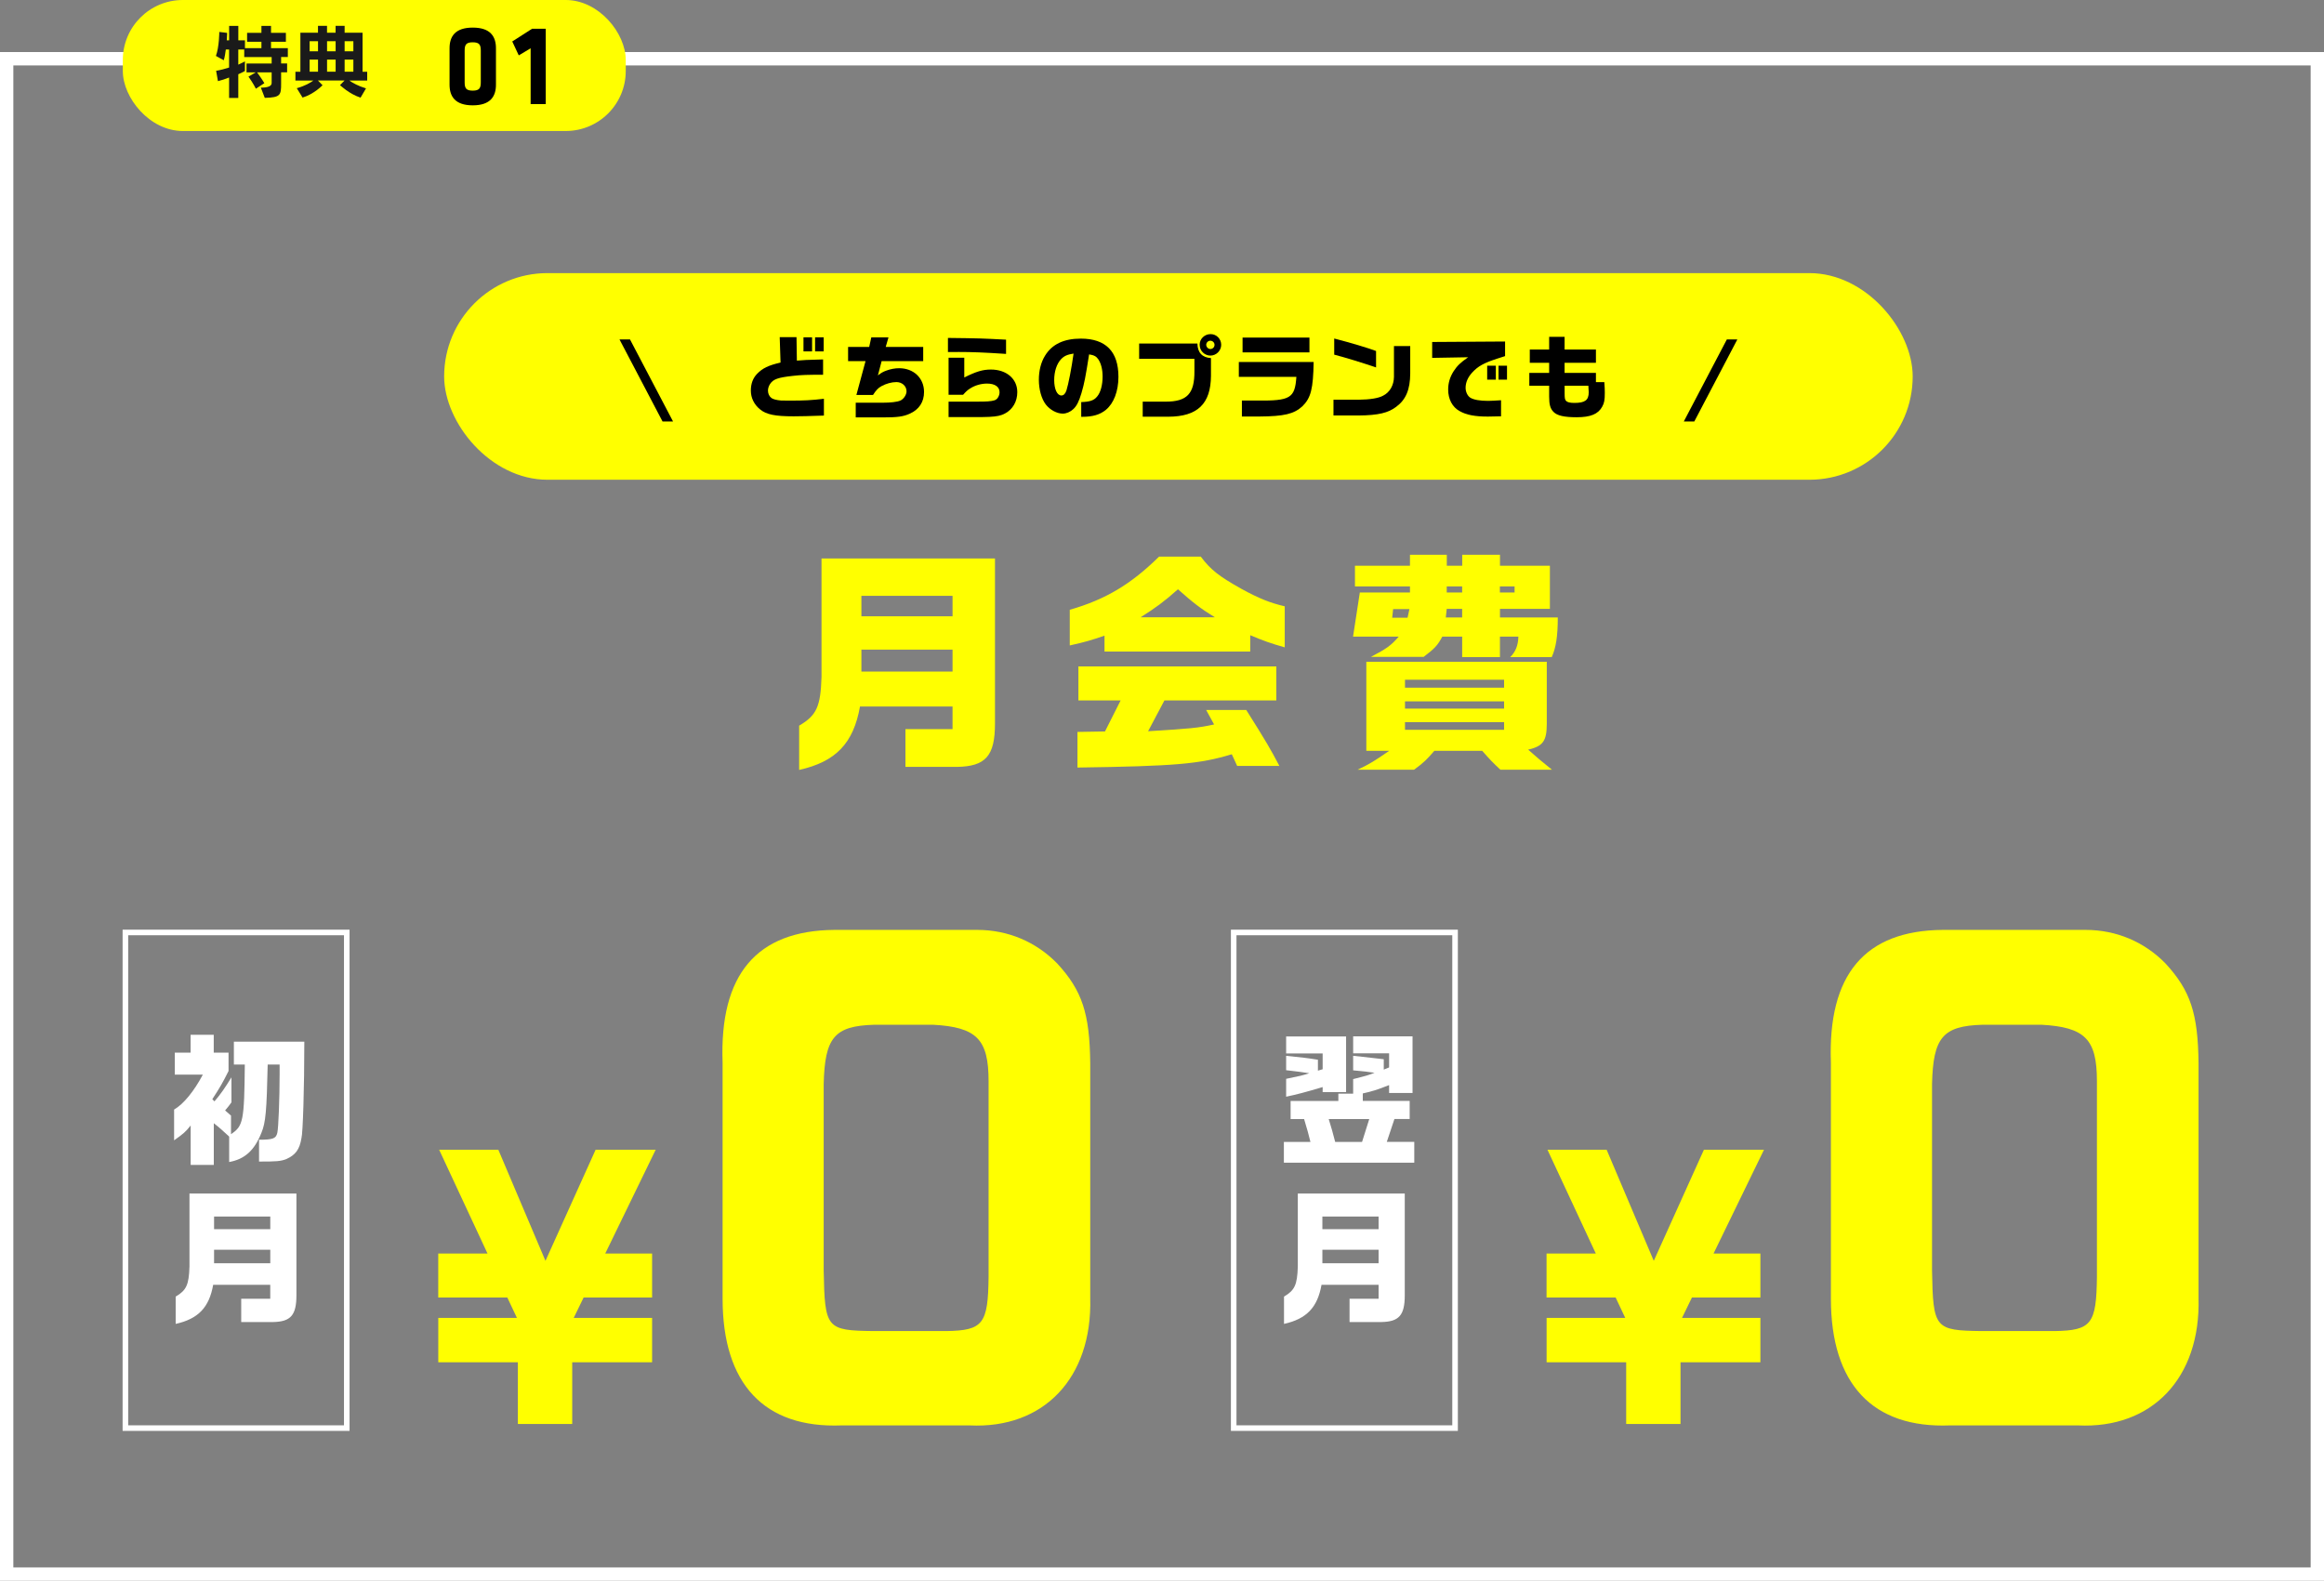 <?xml version="1.0" encoding="UTF-8"?><svg id="_レイヤー_2" xmlns="http://www.w3.org/2000/svg" width="697.07" height="474.21" viewBox="0 0 697.07 474.21"><rect x="0" y="0" width="697.07" height="474.21" fill="#808080" stroke="none"/><g id="_レイヤー_2-2"><path d="M693.07,19.62v450.59H4V19.62h689.07M697.07,15.62H0v458.59h697.07V15.62h0Z" style="fill:#fff;"/><rect x="36.84" width="150.85" height="39.3" rx="18" ry="18" style="fill:#ff0;"/><path d="M84.32,17.1v1.94h1.8v2.66h-1.8v3.29c0,3.53-.12,4.25-4.9,4.37l-1.18-3.07q3.24,0,3.24-1.39v-3.19h-4.37c1.42,1.94,2.18,3.24,2.18,3.24l-2.54,1.66s-.82-1.68-2.23-3.62l2.18-1.27h-2.76v-2.66h7.54v-1.94h-8.23v-2.26h-1.78v4.54c.98-.43,1.99-.98,1.99-.98v2.88s-.82.48-1.99.98v7.1h-2.76v-6.12c-1.22.48-2.16.79-3.34,1.08l-.55-3.1c1.39-.24,2.45-.53,3.89-.98v-5.4h-.98c-.14,1.06-.31,2.23-.62,3.22l-2.35-1.3c1.01-2.76,1.01-7.2,1.01-7.2l2.35.29s-.02,1.06-.1,2.23h.7v-4.32h2.76v4.32h1.99v2.35h4.94v-1.92h-4.3v-2.67h4.3v-2.09h2.88v2.09h4.46v2.67h-4.46v1.92h5.04v2.66h-2.02Z" style="fill:#1a1a1a;"/><path d="M104.79,24.16c.89.67,2.74,1.68,4.99,2.35l-1.63,2.78c-3.36-1.06-6.17-3.75-6.17-3.75l1.37-1.39h-7.99l1.39,1.42s-2.59,2.69-6,3.7l-1.73-2.81c2.45-.67,4.15-1.68,4.97-2.3h-5.38v-2.64h1.49v-11.71h5.28v-2.06h2.71v2.06h2.57v-2.06h2.71v2.06h5.38v11.71h1.39v2.64h-5.35ZM95.39,12.37h-2.52v3.02h2.52v-3.02ZM95.39,17.89h-2.52v3.62h2.52v-3.62ZM100.67,12.37h-2.57v3.02h2.57v-3.02ZM100.67,17.89h-2.57v3.62h2.57v-3.62ZM105.99,12.37h-2.62v3.02h2.62v-3.02ZM105.99,17.89h-2.62v3.62h2.62v-3.62Z" style="fill:#1a1a1a;"/><path d="M148.76,25.4c0,3.5-1.64,6.2-6.96,6.2s-6.96-2.7-6.96-6.2v-10.92c0-3.5,1.64-6.2,6.96-6.2s6.96,2.7,6.96,6.2v10.92ZM139.37,24.7c0,1.75.44,2.49,2.42,2.49s2.42-.74,2.42-2.49v-9.52c0-1.75-.44-2.49-2.42-2.49s-2.42.74-2.42,2.49v9.52Z"/><path d="M159.16,31.25V14.48l-3.56,2.13-1.95-4.17,5.95-3.82h4.09v22.61h-4.54Z"/><path d="M239.7,217.69c5.25-3.08,6.43-5.73,6.71-14.62v-35.53h52.03v49.51c0,9.72-2.8,12.87-11.4,13.01h-15.46v-11.33h14.13v-6.78h-27.76c-1.96,11.05-7.27,16.57-18.25,19.02v-13.29ZM285.71,184.89v-6.15h-27.34v6.15h27.34ZM285.71,201.46v-6.57h-27.34v6.57h27.34Z" style="fill:#ff0;"/><path d="M331.29,190.69c-4.06,1.4-5.73,1.89-10.42,2.94v-10.7c10.7-3.08,18.32-7.62,26.78-15.94h12.52c2.94,3.92,5.45,5.88,12.17,9.65,5.24,2.87,8.53,4.2,13.01,5.25v12.31c-4.2-1.19-6.36-1.96-10.35-3.64v4.89h-43.71v-4.75ZM323.18,219.57l8.25-.14,4.69-9.3h-12.66v-10.21h59.37v10.21h-33.57l-4.89,9.23c12.66-.77,15.04-.98,19.79-2.03l-2.38-4.34h12.03c5.87,9.3,7.41,11.96,9.93,16.78h-12.66l-1.61-3.5c-9.65,2.94-16.99,3.57-46.29,3.99v-10.7ZM364.37,185.17c-4.13-2.52-6.5-4.34-11.05-8.39-4.27,3.78-6.64,5.52-11.19,8.39h22.24Z" style="fill:#ff0;"/><path d="M438.56,190.97h-5.94c-1.47,2.73-2.31,3.57-5.59,6.08h-15.8c4.76-2.52,5.95-3.36,8.32-6.08h-13.71l2.03-13.22h15.04v-1.82h-16.5v-6.22h16.5v-3.29h11.05v3.29h4.62v-3.29h11.33v3.29h14.97v12.94h-14.97v2.59h17.34c0,5.73-.56,9.09-1.82,11.89h-12.45c1.61-1.61,2.38-3.5,2.45-6.15h-5.53v6.15h-11.33v-6.15ZM416.67,225.24h-6.85v-26.71h54.13v18.53c0,5.24-1.12,6.78-5.59,7.83,2.52,2.24,3.85,3.36,7.13,6.01h-15.46c-2.24-2.1-2.87-2.73-5.46-5.66h-14.34c-2.31,2.66-3.15,3.5-6.08,5.66h-16.92c3.78-1.82,4.9-2.52,9.44-5.66ZM422.19,185.31l.56-2.59h-4.89l-.28,2.59h4.62ZM451.14,206.29v-2.38h-29.72v2.38h29.72ZM451.14,212.58v-2.17h-29.72v2.17h29.72ZM451.14,218.94v-2.31h-29.72v2.31h29.72ZM438.56,185.24v-2.59h-4.62l-.28,2.59h4.9ZM438.56,177.75v-1.82h-4.62v1.82h4.62ZM454.29,177.75v-1.82h-4.41v1.82h4.41Z" style="fill:#ff0;"/><rect x="133.22" y="81.93" width="440.48" height="61.99" rx="30.99" ry="30.99" style="fill:#ff0;"/><path d="M198.72,126.43l-12.91-24.61h3.15l12.91,24.61h-3.15Z"/><path d="M227.98,122.81c-1.78-1.42-2.77-3.45-2.77-5.64,0-2.06.63-3.75,1.89-5.04,1.62-1.67,3.37-2.52,7.02-3.37l-.25-7.62h5.04l.11,7.04,2.71-.19c.38,0,1.59-.06,5.15-.17v4.6c-4.69,0-6.52.05-8.99.33-4.52.49-5.95.99-6.91,2.44-.41.63-.63,1.32-.63,2,0,.88.38,1.7,1.01,2.19.49.38,1.56.66,2.91.77.38.03,1.18.03,2.47.03,4.58,0,6.63-.11,10.39-.55v5.04c-4.66.16-6.99.22-9.07.22-5.59,0-8.17-.52-10.09-2.08ZM241,101.19h2.58v4.22h-2.58v-4.22ZM244.48,101.19h2.58v4.22h-2.58v-4.22Z"/><path d="M256.65,120.81h8.08c2.36,0,4.36-.22,5.29-.63.99-.41,1.89-1.73,1.89-2.79,0-1.56-1.32-2.77-3.04-2.77-1.42,0-3.12.47-4.49,1.23-.99.55-1.59,1.18-2.52,2.63h-4.99l2.74-10.14h-5.23v-4.27h6.33l.63-2.85h5.15l-.82,2.85h11.24v4.27h-12.47l-1.12,4.28c1.12-.85,1.62-1.12,2.55-1.45,1.26-.47,2.6-.71,3.81-.71,4.36,0,7.48,2.96,7.48,7.12,0,3.01-1.48,5.26-4.27,6.52-1.95.88-3.7,1.12-8.14,1.12h-8.08v-4.41Z"/><path d="M287.32,105.6h-2.99v-4.22c9.56.11,10.17.14,17.43.52v4.27c-6.63-.44-10.17-.58-14.44-.58ZM284.52,120.49h6.08c4.52,0,4.71,0,5.73-.08,1.75-.14,2.38-.36,2.85-.93.41-.55.63-1.18.63-1.81,0-1.64-1.4-2.6-3.75-2.6-1.84,0-3.67.55-5.15,1.51-.68.44-1.15.85-2.03,1.84h-4.36v-11.1h4.71v5.92c3.62-1.81,5.59-2.38,7.98-2.38,4.66,0,7.92,2.77,7.92,6.77,0,2.8-1.34,5.15-3.65,6.39-1.21.66-2.44.93-4.79,1.04-1.15.06-2.03.06-6.06.06h-6.11v-4.6Z"/><path d="M324.31,120.62c2.63-.08,3.84-.49,4.82-1.73.99-1.18,1.59-3.45,1.59-5.92,0-2.14-.46-3.95-1.31-5.21-.58-.85-1.26-1.23-2.74-1.45-1.07,6.82-1.43,8.69-2.3,11.65-.74,2.49-1.45,3.89-2.47,4.8-.9.82-2.05,1.32-3.12,1.32-1.78,0-3.84-1.12-5.1-2.74-1.29-1.7-2.08-4.49-2.08-7.43,0-2.69.63-5.23,1.84-7.18,2.08-3.45,5.65-5.15,10.74-5.15,7.48,0,11.29,3.86,11.29,11.46,0,4.33-1.4,7.97-3.78,9.92-1.78,1.45-3.95,2.08-7.13,2.08h-.25v-4.41ZM319.87,117.14c.58-1.81,1.56-6.82,2.14-11.07-1.92.3-2.85.71-3.81,1.75-1.26,1.37-2,3.67-2,6.19,0,2.74.88,4.63,2.16,4.63.66,0,1.18-.52,1.51-1.51Z"/><path d="M342.75,120.49h6.91c6.41,0,8.66-2.41,8.6-9.18v-3.67h-16.58v-4.58h17.48c.03,2.71,1.45,4.22,4.06,4.36v5.34c-.05,8.39-4.03,12.22-12.8,12.25h-7.67v-4.52ZM359.82,103.44c0-1.78,1.48-3.21,3.29-3.21s3.18,1.48,3.18,3.21-1.45,3.23-3.23,3.23-3.23-1.45-3.23-3.23ZM364.29,103.44c0-.68-.58-1.23-1.26-1.23s-1.23.58-1.23,1.23.58,1.26,1.23,1.26c.71,0,1.26-.55,1.26-1.26Z"/><path d="M372.51,120.16h4.55c9.97.11,11.35-.71,11.78-7.1h-17.26v-4.47h22.44c-.14,8.08-.82,10.77-3.37,13.29-2.58,2.33-5.45,3.01-12.94,3.07h-5.21v-4.8ZM372.7,101.27h20.06v4.44h-20.06v-4.44Z"/><path d="M399.97,119.91h7.67c3.26-.03,5.92-.47,7.21-1.21,2-.99,3.23-3.12,3.26-5.65v-9.24h4.88v8.25c-.03,4.8-1.29,7.81-4.17,9.95-2.41,1.86-5.45,2.58-11.26,2.63h-7.59v-4.74ZM400.19,106.4v-4.85c4.88,1.26,10.11,2.82,12.55,3.75v4.93c-4.25-1.45-8.99-2.91-12.55-3.84Z"/><path d="M437.82,123.34c-2.22-1.23-3.45-3.59-3.45-6.5,0-1.95.55-3.78,1.64-5.48,1.07-1.64,2.06-2.6,4.36-4.19l-10.8.19v-4.77l21.87-.14v4.38c-.82.25-1.56.49-2.3.74-4.08,1.32-5.84,2.3-7.59,4.22-1.29,1.42-1.95,2.96-1.95,4.55,0,1.23.6,2.49,1.45,2.99,1.01.6,2.82.93,5.29.93.82,0,2.27-.08,3.89-.19v4.82c-1.64.05-3.1.08-3.97.08-3.87,0-6.44-.49-8.44-1.64ZM446.07,109.71h2.6v4.19h-2.6v-4.19ZM449.47,109.71h2.55v4.19h-2.55v-4.19Z"/><path d="M465.95,123.55c-.96-.99-1.29-2.17-1.29-4.58v-3.26h-5.95v-3.84h5.95v-3.04h-5.81v-3.97h5.81v-3.81h4.63v3.81h9.4v3.97h-9.4v3.04h9.4v2.77h2.52c.11,1.51.14,2.22.14,3.21,0,2.17-.17,3.07-.79,4.17-1.23,2.22-3.51,3.15-7.65,3.15-3.75,0-5.89-.49-6.96-1.62ZM476.53,117.66c0-.36-.03-1.01-.11-1.95h-7.12v2.22c0,1.56.08,1.97.46,2.36.38.38,1.15.58,2.47.58,3.18,0,4.3-.82,4.3-3.21Z"/><path d="M508.2,126.43h-3.15l12.91-24.61h3.15l-12.91,24.61Z"/><path d="M385.08,342.57h7.98c-.56-2.24-.91-3.62-1.9-6.86h-4.05v-5.43h14.32v-2.2h4.44v-4.36c3.79-.95,4.31-1.08,6.42-1.9-2.41-.34-2.76-.39-6.42-.73v-4.36l2.8.3c2.37.26,5,.56,6.38.73v3.11l1.6-.65v-4.23h-10.78v-5.09h17.81v16.99h-7.03v-2.37c-3.58,1.42-5.17,1.9-7.89,2.5v2.24h14.06v5.43h-4.57l-2.29,6.86h8.24v6.25h-39.11v-6.25ZM385.77,323.64c4.4-.91,4.66-.95,6.94-1.68-2.5-.39-3.23-.47-6.94-.91v-4.31c4.79.47,6.25.65,9.53,1.17v3.28l1.42-.43v-4.74h-10.95v-5.09h17.98v16.69h-7.03v-1.51c-5.35,1.6-7.85,2.24-10.95,2.89v-5.35ZM408.54,342.57l2.16-6.86h-12.16c.86,2.76,1.25,4.18,1.94,6.86h8.06Z" style="fill:#fff;"/><path d="M385.13,388.97c3.23-1.9,3.97-3.54,4.14-9.01v-21.91h32.08v30.53c0,5.99-1.72,7.93-7.03,8.02h-9.53v-6.99h8.71v-4.18h-17.12c-1.21,6.81-4.48,10.22-11.25,11.73v-8.19ZM413.5,368.74v-3.79h-16.86v3.79h16.86ZM413.5,378.96v-4.05h-16.86v4.05h16.86Z" style="fill:#fff;"/><rect x="370.04" y="279.73" width="66.4" height="148.69" style="fill:none; stroke:#fff; stroke-miterlimit:10; stroke-width:1.67px;"/><path d="M463.88,395.36h23.6l-2.88-6.11h-20.72v-13.21h14.77l-14.5-31.13h17.75l14.14,33.33,15.04-33.33h18.02l-15.13,31.13h14.05v13.21h-20.54l-2.97,6.11h23.51v13.31h-23.96v18.52h-16.3v-18.52h-23.87v-13.31Z" style="fill:#ff0;"/><path d="M625.55,278.96c9.24,0,17.68,3.6,24,10.09,7.46,8.11,9.73,14.95,9.89,29.91v70.45c.65,23.96-13.95,39.28-36.16,38.2h-38.43c-23.19.9-35.68-12.43-35.68-38.02v-70.81c-.97-26.48,10.22-39.64,33.57-39.82h42.81ZM594.58,307.42c-11.84.36-14.76,3.78-15.08,17.84v55.85c.32,17.48.81,18.02,14.92,18.2h21.89c11.03-.18,12.49-2.16,12.65-16.22v-58.74c0-12.61-3.57-16.22-16.7-16.94h-17.68Z" style="fill:#ff0;"/><path d="M57.18,337.65c-1.51,1.9-2.16,2.46-4.96,4.44v-9.23c2.85-1.64,5.99-5.52,8.62-10.48h-8.41v-6.6h4.74v-5.35h6.94v5.35h4.44v5.52c-1.77,3.54-2.54,4.87-4.87,8.45l.65.65c1.85-2.16,3.1-3.97,5.09-7.2v7.5c-.78,1.08-.91,1.25-1.9,2.42l1.77,1.55v5.56c3.67-2.42,3.97-3.92,4.14-20.87h-3.28v-6.86h21.13c0,13.76-.43,27.51-.86,28.93-.56,3.41-1.77,5.04-4.57,6.3-1.72.65-2.93.73-8.15.73v-6.55c4.18,0,5.09-.35,5.48-2.07.34-1.42.69-10.26.69-17.72v-2.76h-3.58c-.3,13.88-.6,17.38-1.85,20.4-2.11,5.35-5,7.98-9.7,8.84v-7.63c-1.98-1.85-2.89-2.67-4.61-4.01v12.5h-6.94v-11.82Z" style="fill:#fff;"/><path d="M52.69,388.97c3.23-1.9,3.97-3.54,4.14-9.01v-21.91h32.08v30.53c0,5.99-1.72,7.93-7.03,8.02h-9.53v-6.99h8.71v-4.18h-17.12c-1.21,6.81-4.48,10.22-11.25,11.73v-8.19ZM81.07,368.74v-3.79h-16.86v3.79h16.86ZM81.07,378.96v-4.05h-16.86v4.05h16.86Z" style="fill:#fff;"/><rect x="37.61" y="279.73" width="66.4" height="148.69" style="fill:none; stroke:#fff; stroke-miterlimit:10; stroke-width:1.67px;"/><path d="M131.45,395.36h23.6l-2.88-6.11h-20.72v-13.21h14.77l-14.5-31.13h17.75l14.14,33.33,15.04-33.33h18.02l-15.13,31.13h14.05v13.21h-20.54l-2.97,6.11h23.51v13.31h-23.96v18.52h-16.3v-18.52h-23.87v-13.31Z" style="fill:#ff0;"/><path d="M293.12,278.96c9.24,0,17.68,3.6,24,10.09,7.46,8.11,9.73,14.95,9.89,29.91v70.45c.65,23.96-13.95,39.28-36.16,38.2h-38.43c-23.19.9-35.68-12.43-35.68-38.02v-70.81c-.97-26.48,10.22-39.64,33.57-39.82h42.81ZM262.14,307.42c-11.84.36-14.76,3.78-15.08,17.84v55.85c.32,17.48.81,18.02,14.92,18.2h21.89c11.03-.18,12.49-2.16,12.65-16.22v-58.74c0-12.61-3.57-16.22-16.7-16.94h-17.68Z" style="fill:#ff0;"/></g></svg>